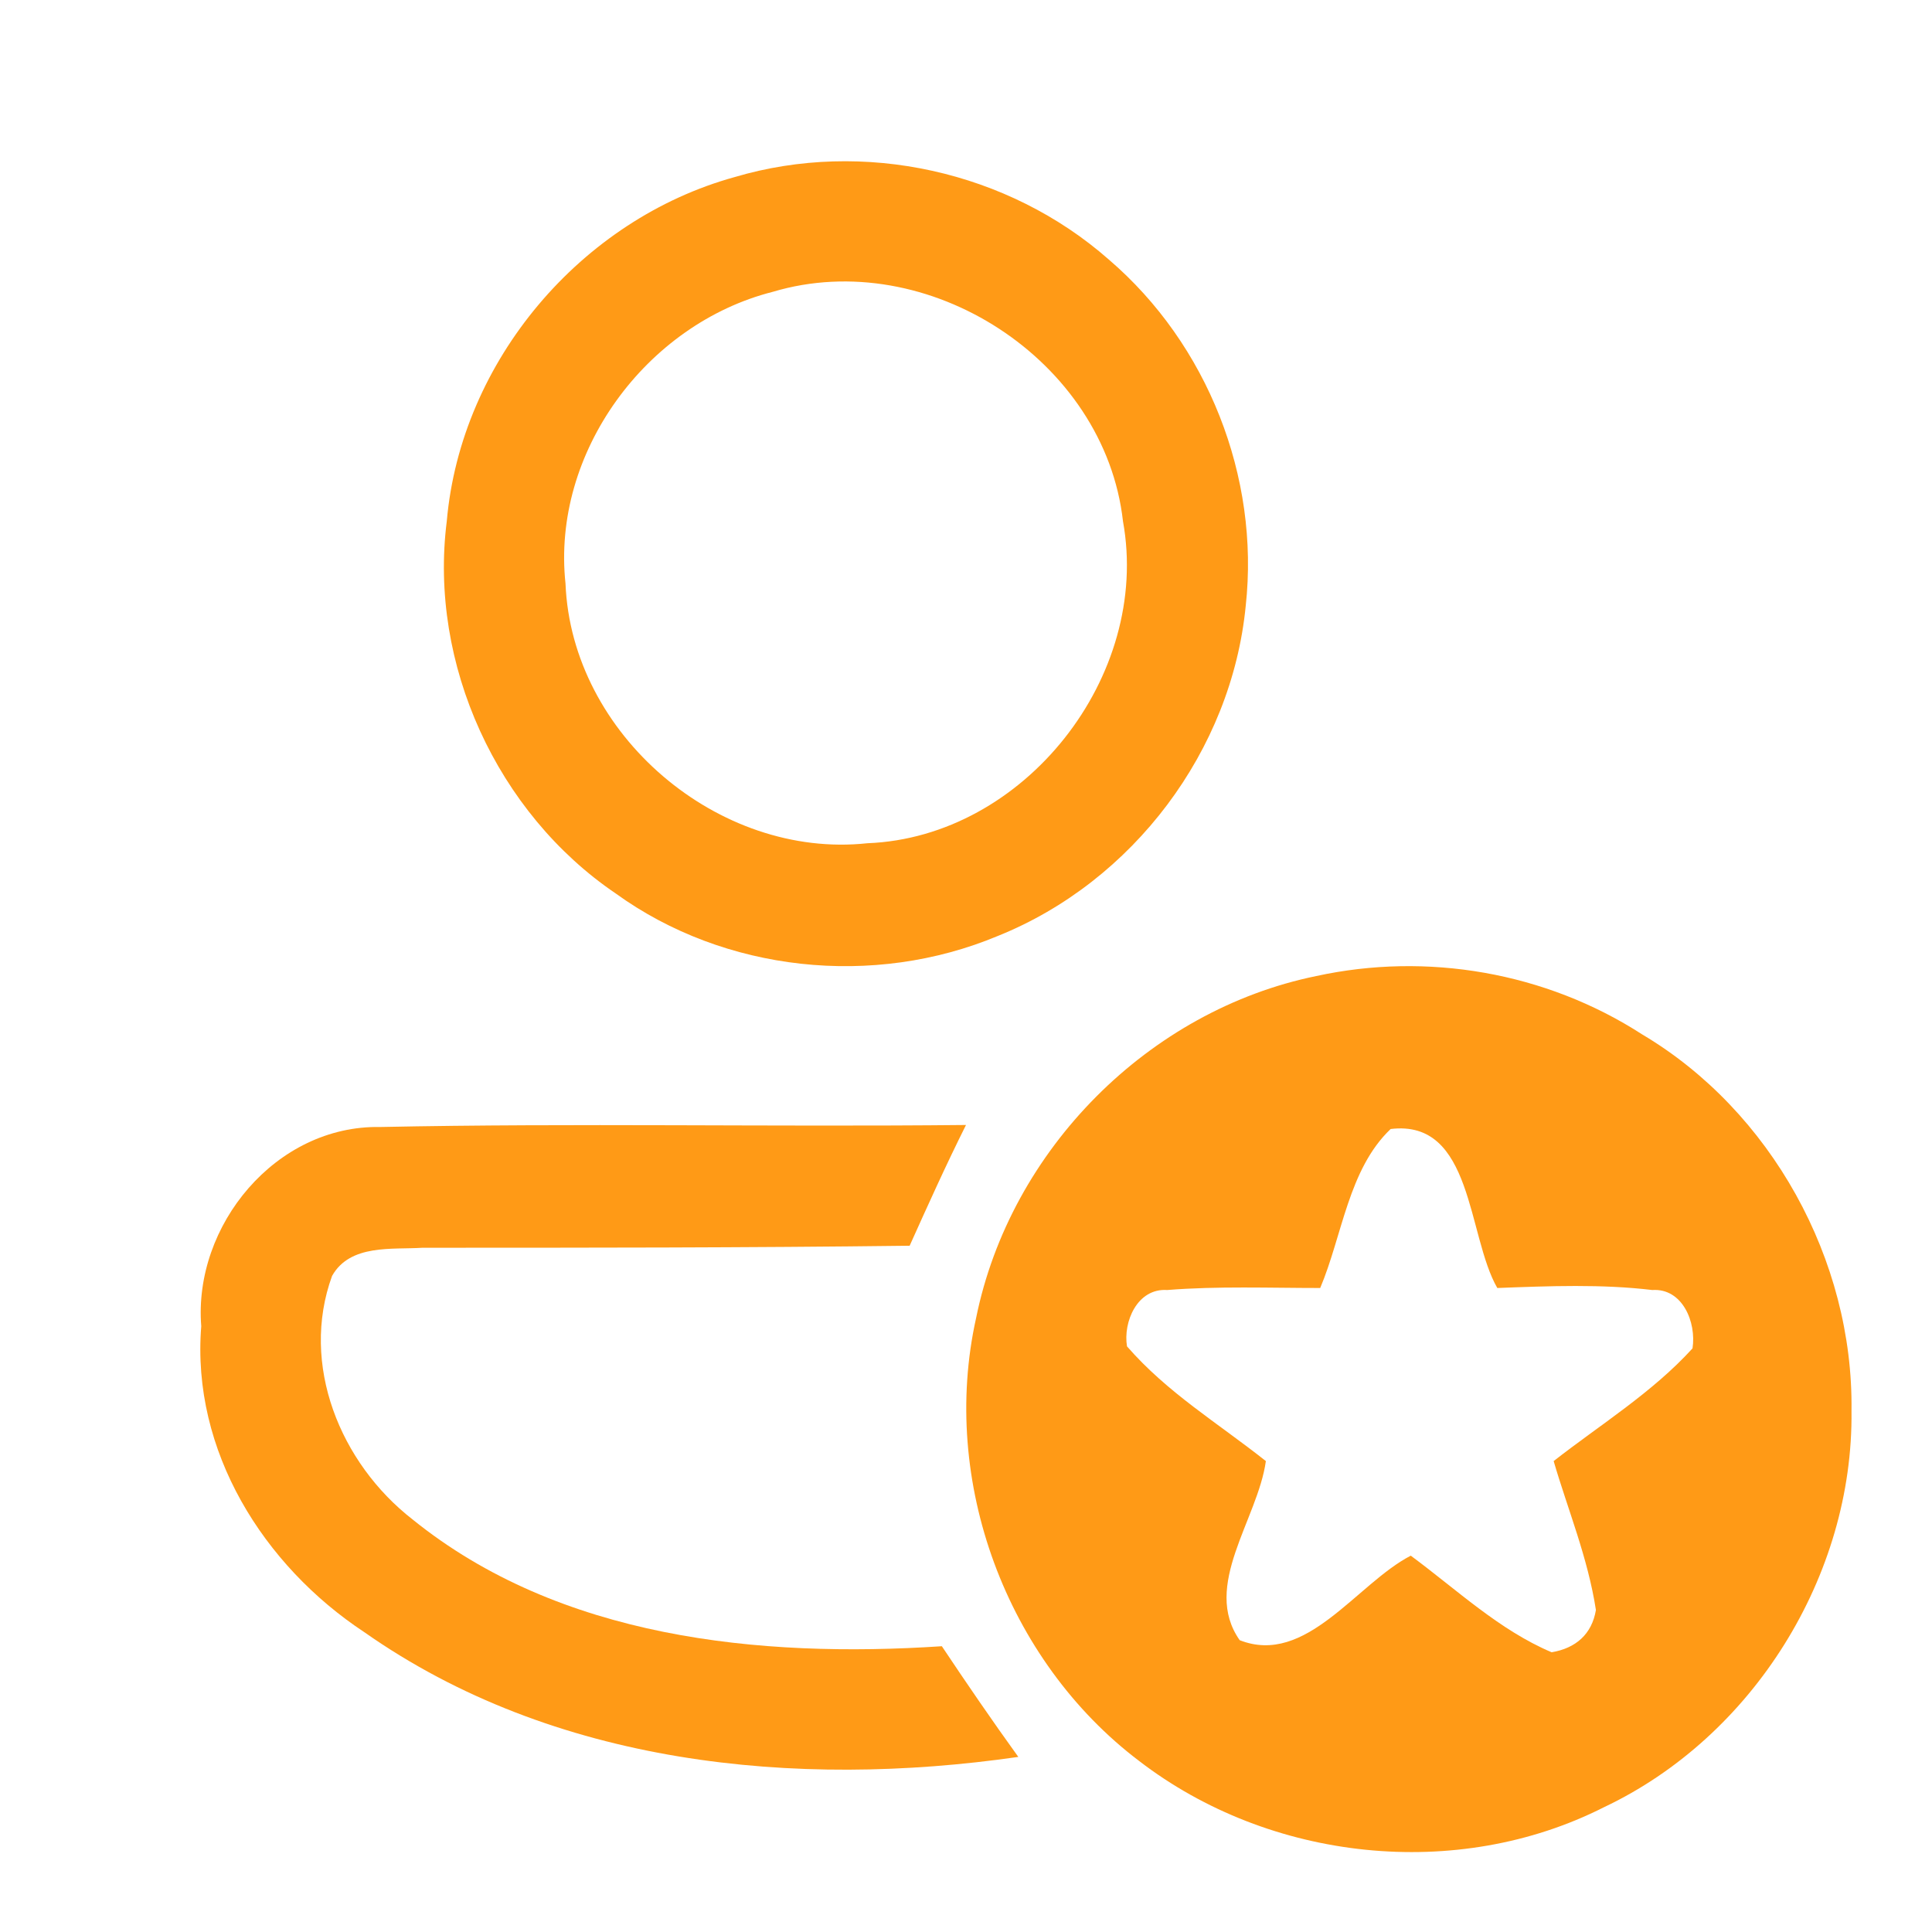 <svg xmlns="http://www.w3.org/2000/svg" xmlns:xlink="http://www.w3.org/1999/xlink" id="Capa_1" x="0px" y="0px" viewBox="0 0 96 96" style="enable-background:new 0 0 96 96;" xml:space="preserve"><style type="text/css">	.st0{fill:#FF9A16;}</style><g id="_x23_000000ff">	<path class="st0" d="M36.5,8.8c6.4-1.9,13.6-0.3,18.6,4.1c4.9,4.2,7.5,10.8,6.8,17.2c-0.7,7.2-5.6,13.7-12.3,16.4  c-6.2,2.6-13.6,1.8-19-2.1c-5.9-4-9.3-11.4-8.4-18.5C22.9,17.9,28.9,10.9,36.5,8.8 M38.4,14.5c-6.3,1.6-11,8-10.3,14.5  c0.3,7.5,7.6,13.7,15,12.9c7.8-0.3,14.1-8.3,12.7-16C54.9,17.9,46.1,12.2,38.4,14.5z"></path>	<path class="st0" d="M65.4,48.5c5.5-1.2,11.4-0.2,16.2,2.9C88,55.2,92.1,62.6,92,70.1c0.1,8.2-4.9,16.2-12.3,19.7  c-7.3,3.7-16.6,2.7-23.1-2.3c-6.6-5-9.9-13.9-8.1-22C50.2,57.1,57.1,50.2,65.4,48.5 M69.1,56.1c-2.1,2-2.4,5.3-3.5,7.9  c-2.5,0-5.1-0.1-7.6,0.1c-1.5-0.1-2.2,1.6-2,2.8c2,2.3,4.5,3.8,6.9,5.7c-0.4,2.9-3.2,6.2-1.3,8.9c3.3,1.3,5.8-2.8,8.5-4.2  c2.3,1.7,4.4,3.7,7,4.8c1.2-0.2,2-0.9,2.2-2.1c-0.4-2.6-1.4-5-2.1-7.4c2.3-1.8,4.9-3.4,6.9-5.6c0.2-1.3-0.5-3-2-2.9  c-2.5-0.3-5.1-0.2-7.7-0.1C72.9,61.4,73.2,55.6,69.1,56.1z"></path>	<path class="st0" d="M10,65.9c-0.4-5,3.7-10,8.9-9.9c9.7-0.2,19.4,0,29.1-0.1c-1,2-1.9,4-2.8,6C37.1,62,29,62,21,62  c-1.5,0.1-3.6-0.2-4.5,1.4c-1.6,4.4,0.4,9.3,4,12.1c7.3,5.9,17.2,6.9,26.3,6.3c1.2,1.8,2.5,3.7,3.8,5.5  c-11.1,1.6-23.1,0.4-32.5-6.2C13.1,77.8,9.5,72.1,10,65.9z"></path></g></svg>